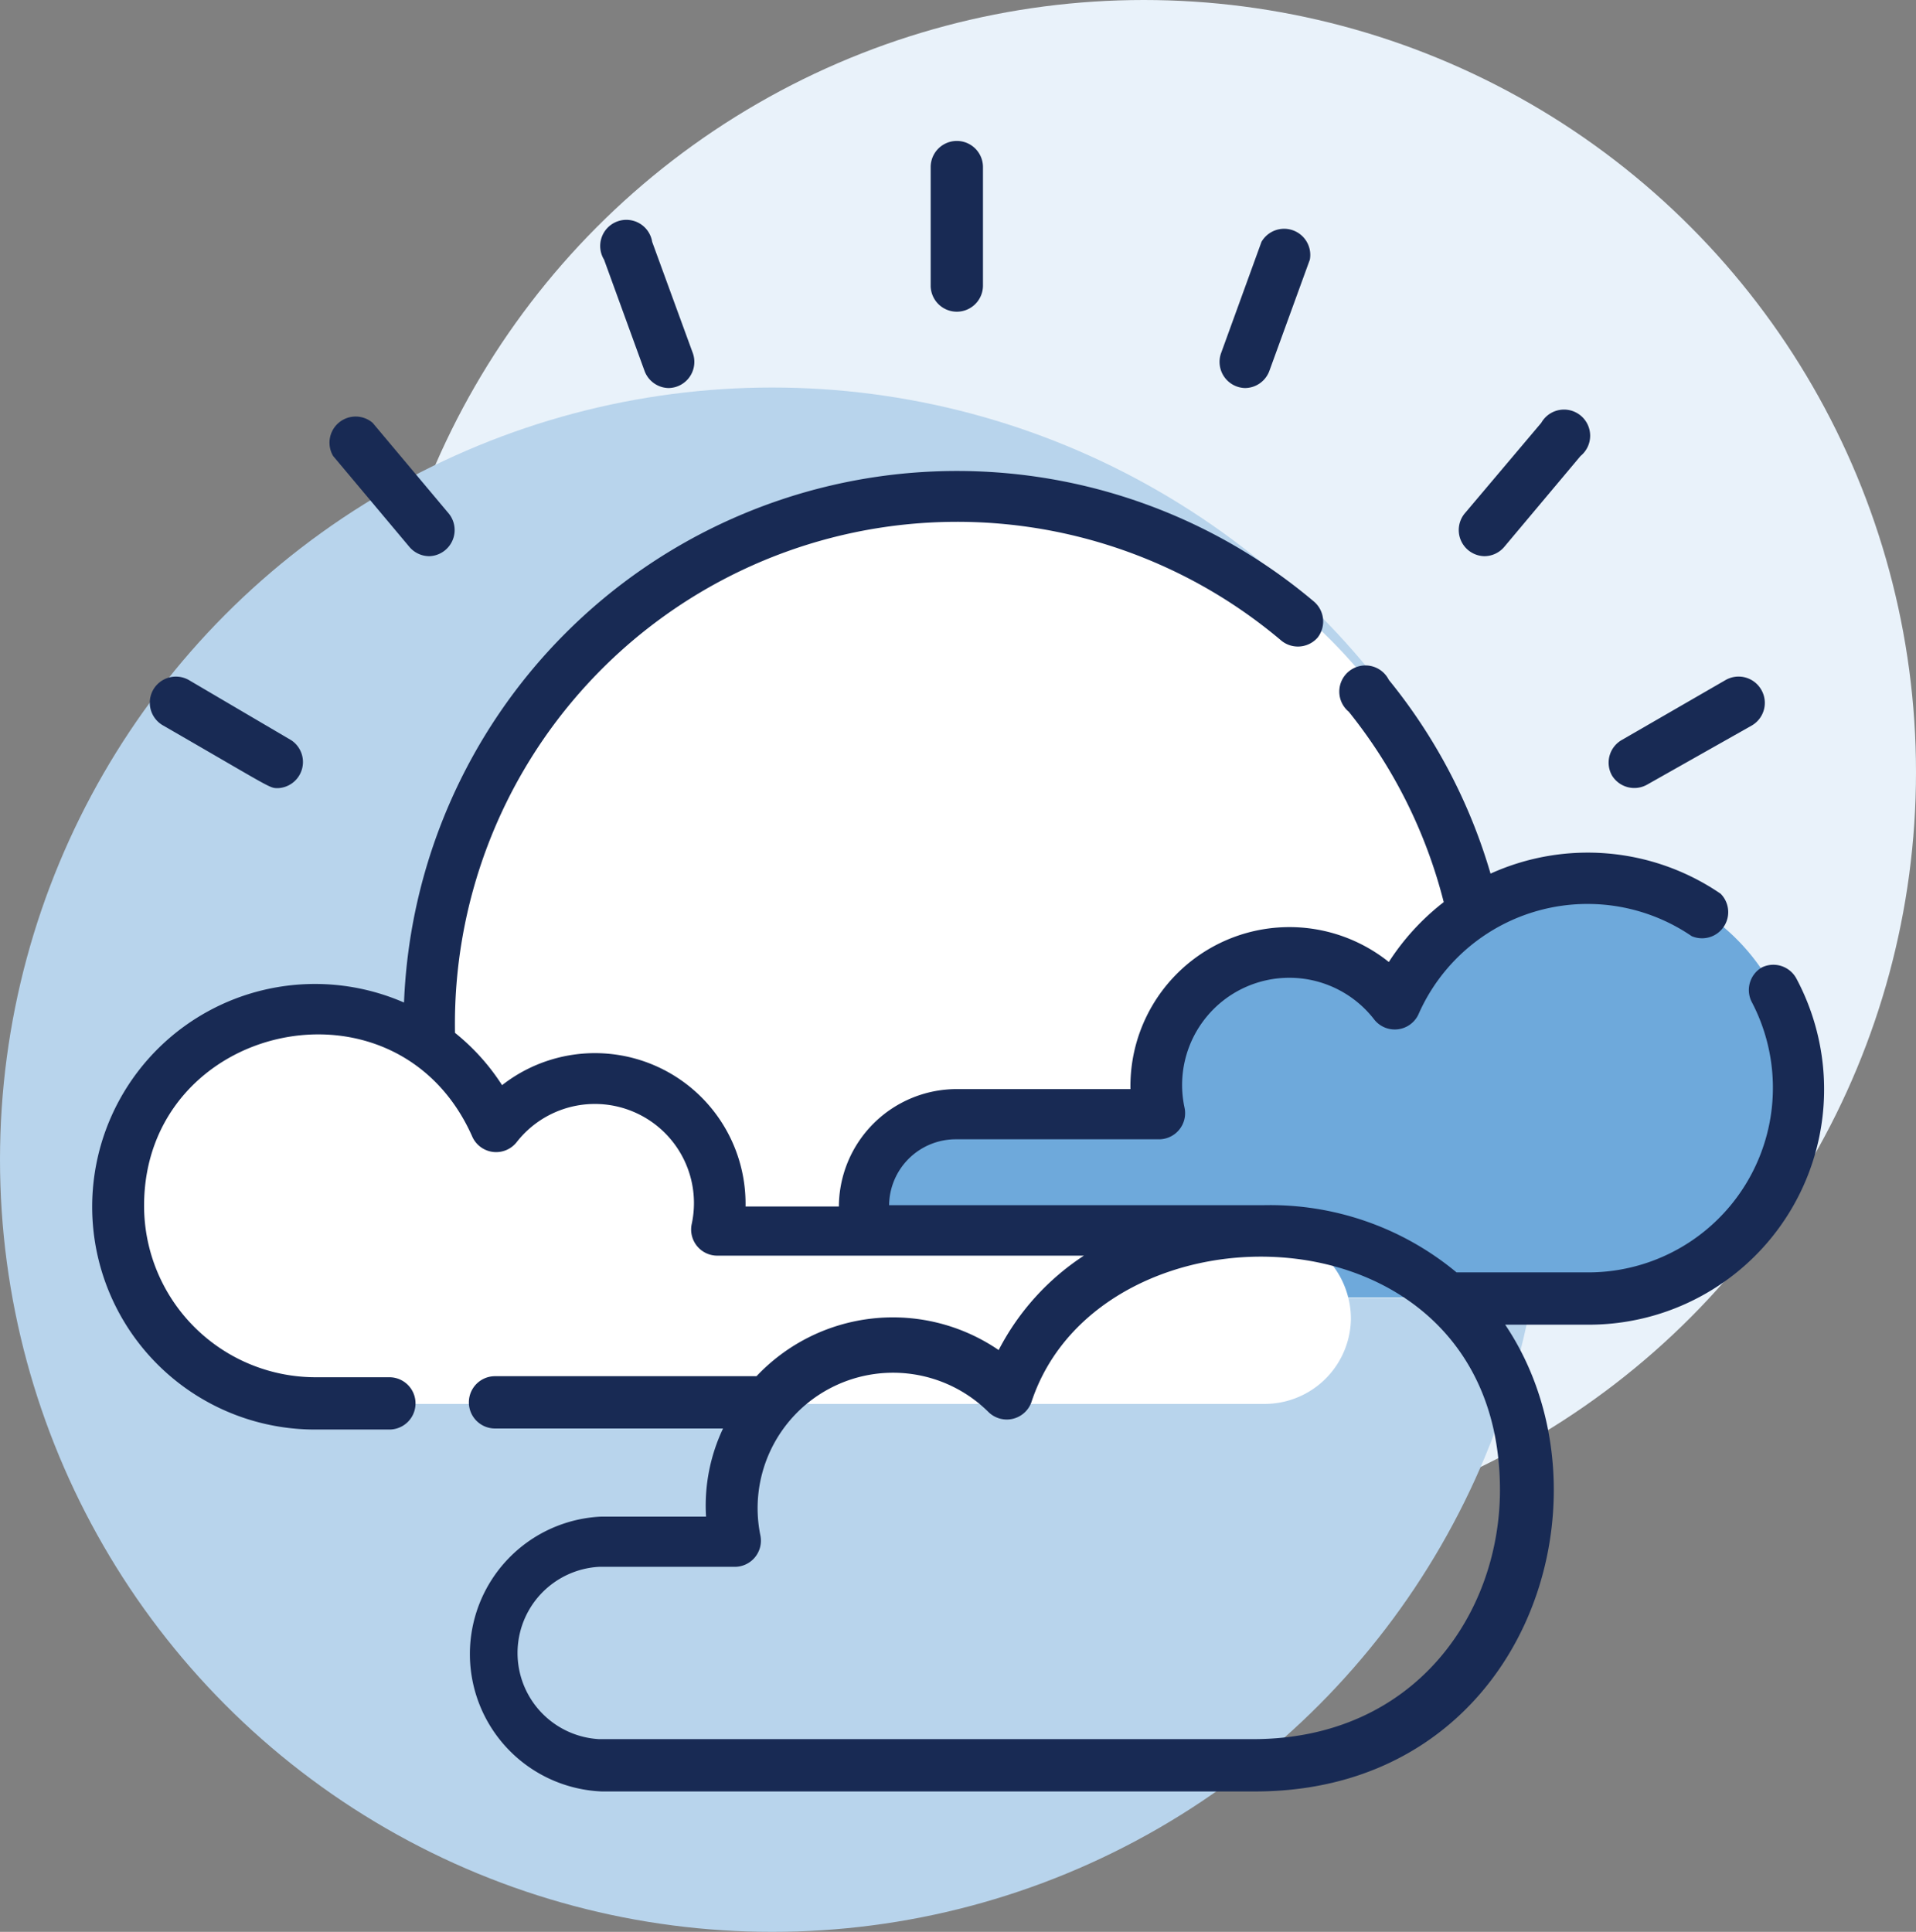 <svg id="Layer_1" data-name="Layer 1" xmlns="http://www.w3.org/2000/svg" viewBox="0 0 73.27 73.88"><rect x="0" y="0" width="73.27" height="73.88" fill="#808080" stroke="none"/><defs><style>.cls-1{fill:#e9f2fa;}.cls-2{fill:#b8d4ec;}.cls-3{fill:#fff;}.cls-4{fill:#6ea9db;}.cls-5{fill:none;}.cls-6{fill:#182a54;}</style></defs><circle class="cls-1" cx="43.74" cy="29.53" r="29.53"/><circle class="cls-2" cx="29.53" cy="44.35" r="29.53"/><path class="cls-3" d="M16.42,39.17a20.18,20.18,0,1,1,40.35,0V49.64H16.42Z"/><path class="cls-4" d="M60.76,33.58A8,8,0,0,0,53.5,38a.24.24,0,0,1-.4.05,5.09,5.09,0,0,0-8.88,3.38,4.57,4.57,0,0,0,.07.83.25.25,0,0,1-.25.29H36.66A3.58,3.58,0,0,0,33.06,46a3.52,3.52,0,0,0,3.53,3.62H60.7a8,8,0,0,0,.06-16.06Z"/><path class="cls-3" d="M11.71,38.63a7.53,7.53,0,0,1,7.1,4.16.25.25,0,0,0,.4.06,4.77,4.77,0,0,1,8.26,3.94.25.25,0,0,0,.24.29H48.28a3.36,3.36,0,0,1,3.38,3.37,3.3,3.3,0,0,1-3.31,3.24H12.07a7.53,7.53,0,0,1-.36-15.06Z"/><path class="cls-5" d="M48.25,47.08c-4.12,0-8,2-9.56,5.7a.37.37,0,0,1-.58.14A6.17,6.17,0,0,0,28,58.51a.36.36,0,0,1-.36.43H23a4.34,4.34,0,0,0-4.36,4.36,4.28,4.28,0,0,0,4.27,4.19h25C61.32,67.49,62.19,47.08,48.25,47.08Z"/><path class="cls-6" d="M68.7,37.43A1,1,0,0,0,67.37,37,1,1,0,0,0,67,38.34,7.06,7.06,0,0,1,60.7,48.66h-5a11.15,11.15,0,0,0-7.39-2.57H34a2.55,2.55,0,0,1,2.55-2.52h7.75a1,1,0,0,0,1-1.2A4.1,4.1,0,0,1,52.56,39a1,1,0,0,0,1.68-.2,7.06,7.06,0,0,1,10.45-3,1,1,0,0,0,1.11-1.62A9,9,0,0,0,57,33.41,21.11,21.11,0,0,0,53.11,26a1,1,0,1,0-1.53,1.22,19.11,19.11,0,0,1,3.63,7.28,9.18,9.18,0,0,0-2.1,2.29,6.08,6.08,0,0,0-9.88,4.86H36.59a4.51,4.51,0,0,0-4.51,4.49H28.51A5.76,5.76,0,0,0,19.2,41.5a8.33,8.33,0,0,0-1.8-2A19.2,19.2,0,0,1,49,24.5a1,1,0,0,0,1.39-.12A1,1,0,0,0,50.24,23,21.16,21.16,0,0,0,15.45,38.34a8.52,8.52,0,1,0-3.38,16.33h2.82a1,1,0,1,0,0-2H12.07a6.56,6.56,0,0,1-6.56-6.56c0-7,9.68-9.18,12.56-2.62a1,1,0,0,0,1.68.2,3.79,3.79,0,0,1,6.7,3.13,1,1,0,0,0,1,1.2h14a9.55,9.55,0,0,0-3.26,3.61,7.17,7.17,0,0,0-9.26,1h-10a1,1,0,1,0,0,2h8.72A6.89,6.89,0,0,0,27,58h-4a5.26,5.26,0,0,0,0,10.51h25c10.36,0,14-11.25,9.56-17.85H60.7A9,9,0,0,0,68.7,37.43ZM47.91,66.51h-25a3.3,3.3,0,0,1,0-6.59h5.17a1,1,0,0,0,1-1.19A5.18,5.18,0,0,1,37.8,54a1,1,0,0,0,1.64-.37c2.62-8,17.92-7.81,17.92,3.35C57.36,61.7,54.11,66.51,47.91,66.51Z"/><path class="cls-6" d="M36.59,11.92a1,1,0,0,0,1-1V6.39a1,1,0,0,0-2,0v4.55A1,1,0,0,0,36.59,11.92Z"/><path class="cls-6" d="M24.65,14.19a1,1,0,0,0,.92.65,1,1,0,0,0,.93-1.32L24.94,9.25a1,1,0,1,0-1.84.68Z"/><path class="cls-6" d="M15.66,20.92a1,1,0,0,0,.76.35,1,1,0,0,0,.75-1.62l-2.92-3.48a1,1,0,0,0-1.51,1.27Z"/><path class="cls-6" d="M6.23,27.74c4.3,2.48,4.06,2.4,4.42,2.4a1,1,0,0,0,.49-1.83L7.21,26a1,1,0,0,0-1.34.36A1,1,0,0,0,6.23,27.74Z"/><path class="cls-6" d="M47.61,14.84a1,1,0,0,0,.93-.65l1.55-4.26a1,1,0,0,0-1.85-.68l-1.55,4.27A1,1,0,0,0,47.61,14.84Z"/><path class="cls-6" d="M56.77,21.27a1,1,0,0,0,.75-.35l2.92-3.48a1,1,0,1,0-1.5-1.27L56,19.65A1,1,0,0,0,56.77,21.27Z"/><path class="cls-6" d="M63,30,67,27.74a1,1,0,0,0,.36-1.35A1,1,0,0,0,66,26L62,28.31a1,1,0,0,0-.36,1.34A1,1,0,0,0,63,30Z"/></svg>